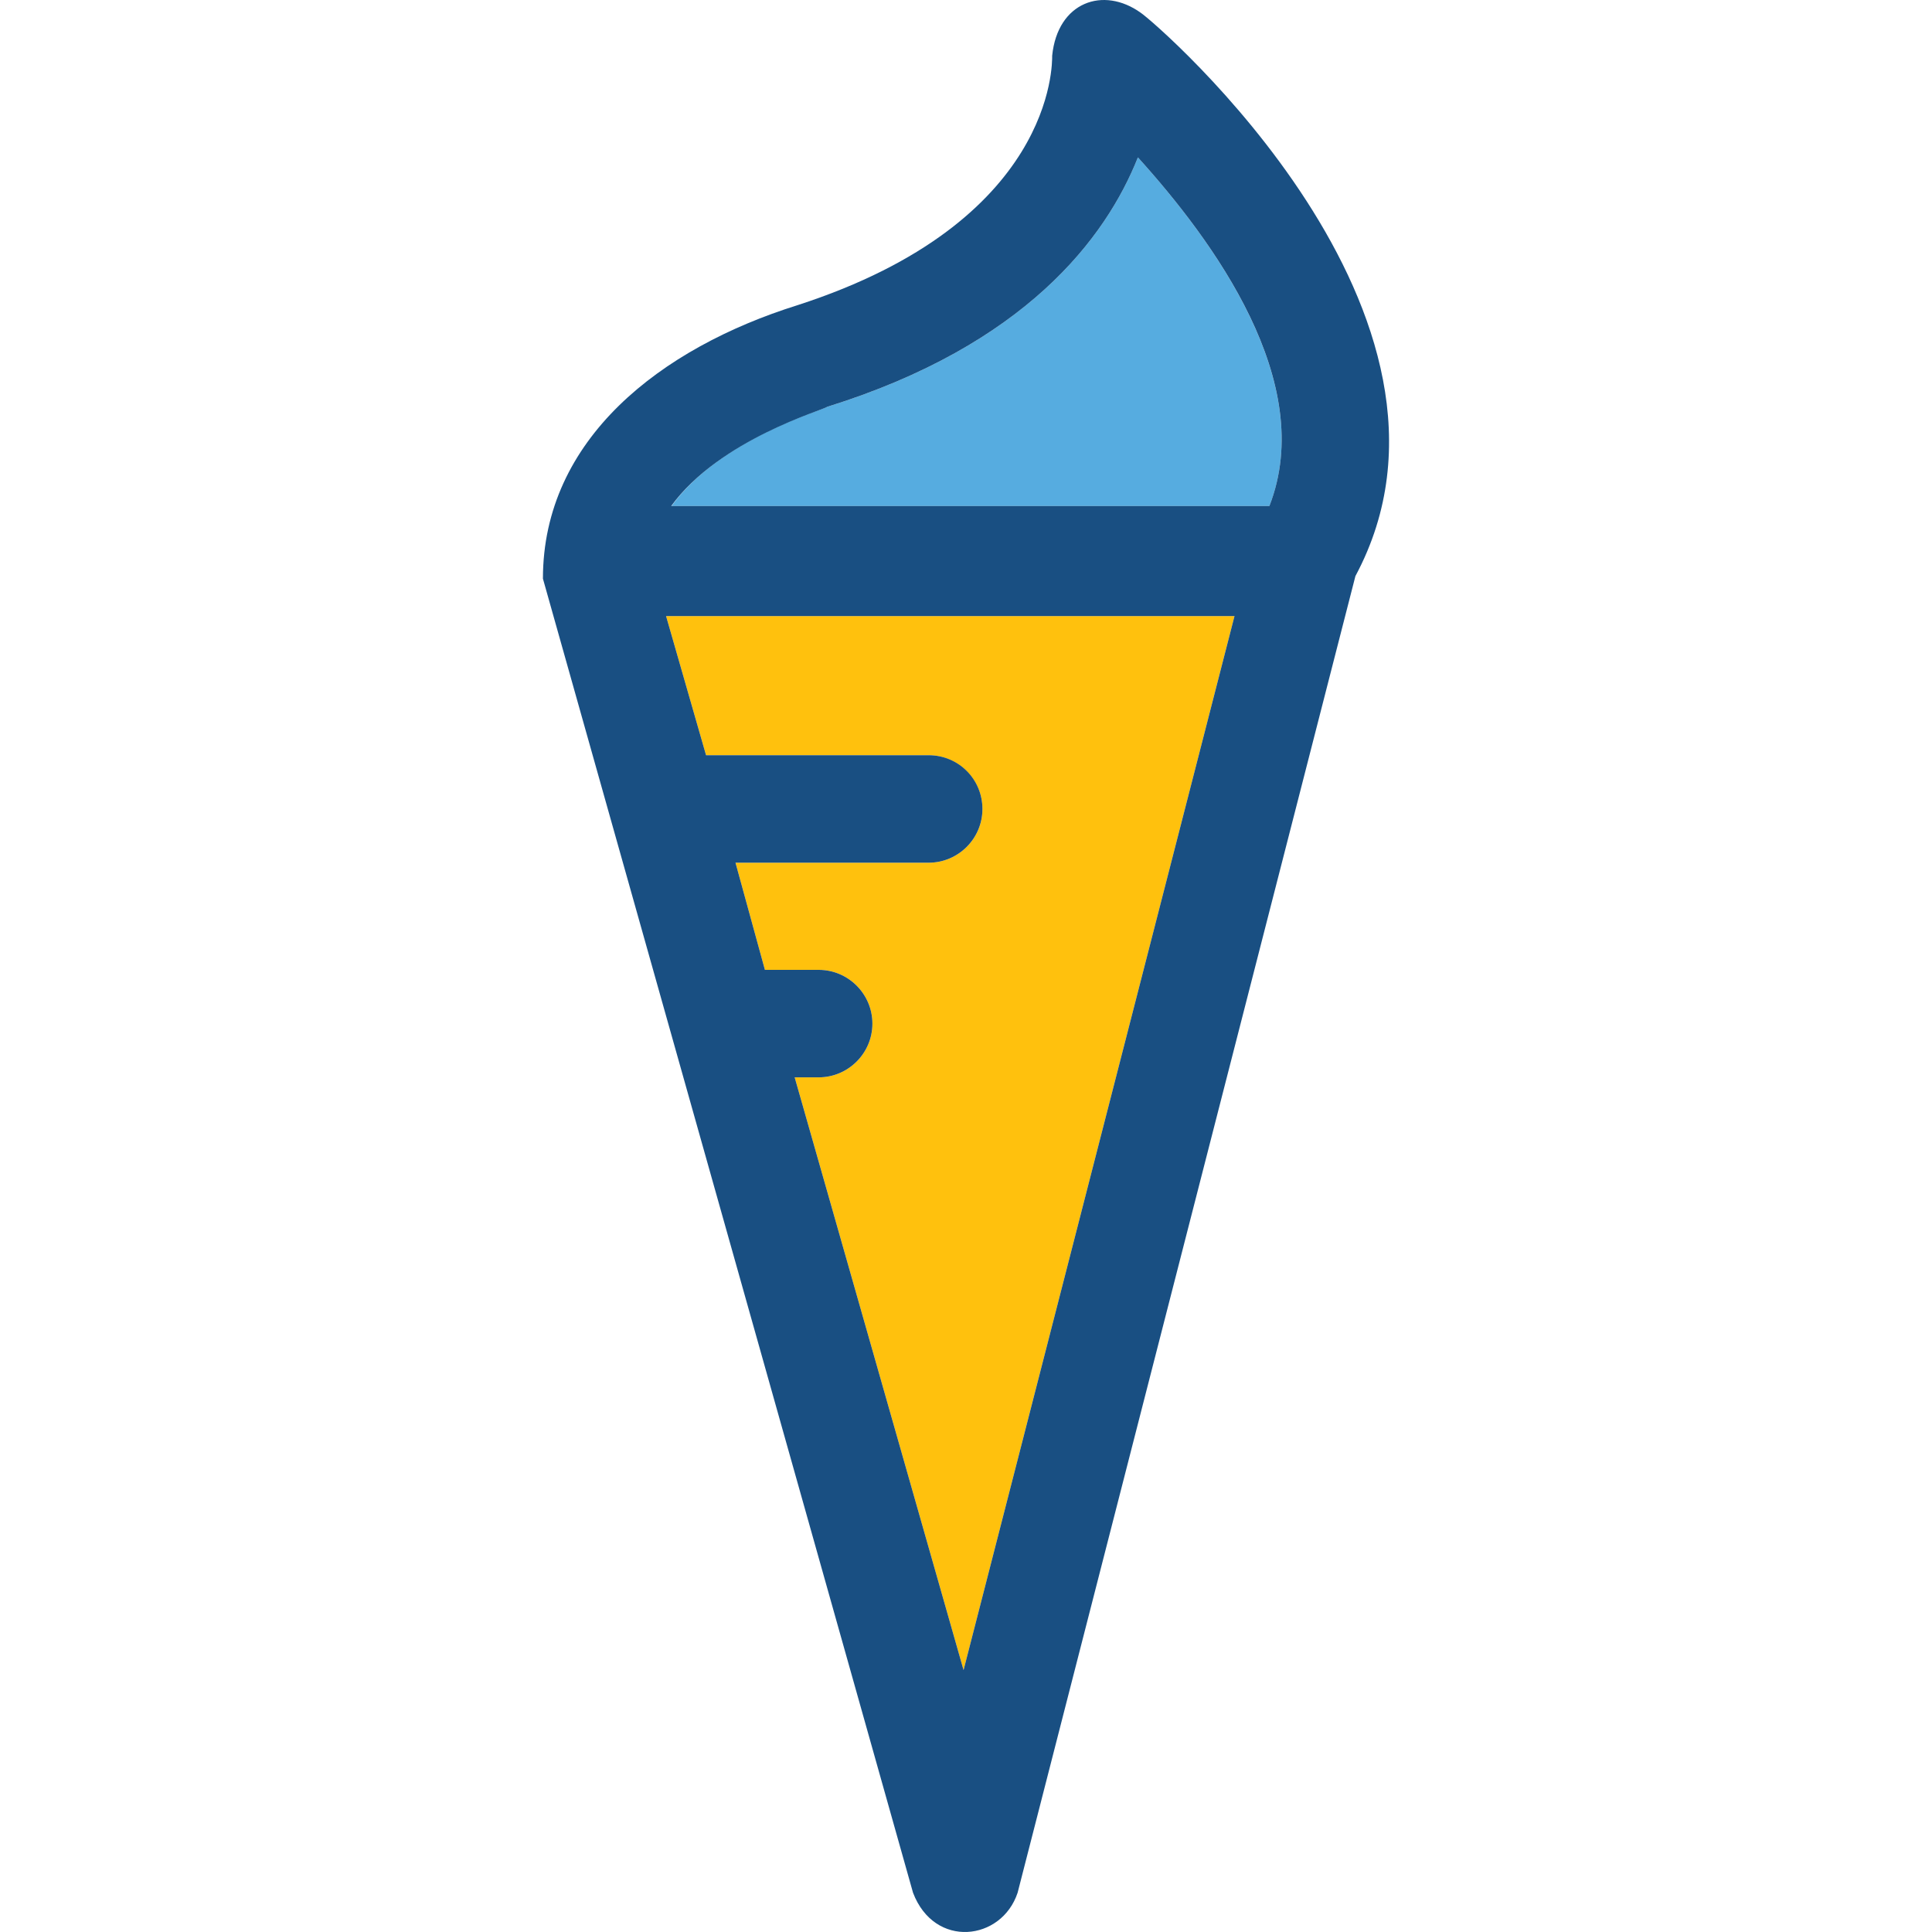 <?xml version="1.0" encoding="iso-8859-1"?>
<!-- Generator: Adobe Illustrator 19.0.0, SVG Export Plug-In . SVG Version: 6.00 Build 0)  -->
<svg version="1.1" id="Layer_1" xmlns="http://www.w3.org/2000/svg" xmlns:xlink="http://www.w3.org/1999/xlink" x="0px" y="0px"
	 viewBox="0 0 390.452 390.452" style="enable-background:new 0 0 390.452 390.452;" xml:space="preserve">
<path style="fill:#FFC10D;" d="M249.49,124.509l-54.756,213.01l-34.133-119.79h4.848c5.947,0,10.861-4.848,10.861-10.861
	c0-5.947-4.848-10.861-10.861-10.861h-10.861l-5.947-21.657h39.046c5.947,0,10.861-4.848,10.861-10.861
	c0-5.947-4.913-10.861-10.861-10.861h-44.994l-8.081-28.121H249.49z"/>
<path style="fill:#56ACE0;" d="M256.537,102.271H135.712c9.762-13.576,30.901-19.523,31.418-20.04
	c40.081-12.477,56.372-34.133,62.836-50.424C245.159,48.614,266.298,77.382,256.537,102.271z"/>
<path style="fill:#194F82;" d="M230.549,2.586c-7.564-5.43-16.808-2.198-17.907,8.663c0,1.616,0.517,33.616-51.459,50.424
	c-27.669,8.663-51.459,27.087-51.459,55.273l74.796,265.568c4.331,11.378,17.907,9.762,21.139,0l68.267-266.085
	C302.112,63.806,233.781,4.719,230.549,2.586z M160.601,217.729h4.848c5.947,0,10.861-4.848,10.861-10.861
	c0-5.947-4.848-10.861-10.861-10.861h-10.861l-5.947-21.657h39.046c5.947,0,10.861-4.848,10.861-10.861
	c0-6.012-4.848-10.861-10.861-10.861h-44.994l-8.081-28.121H249.49l-54.756,213.01L160.601,217.729z M167.131,82.23
	c40.081-12.477,56.372-34.133,62.836-50.424c15.192,16.808,36.331,45.511,26.57,70.465H135.648
	C145.474,88.76,166.613,82.812,167.131,82.23z"/>
<g>
</g>
<g>
</g>
<g>
</g>
<g>
</g>
<g>
</g>
<g>
</g>
<g>
</g>
<g>
</g>
<g>
</g>
<g>
</g>
<g>
</g>
<g>
</g>
<g>
</g>
<g>
</g>
<g>
</g>
</svg>
